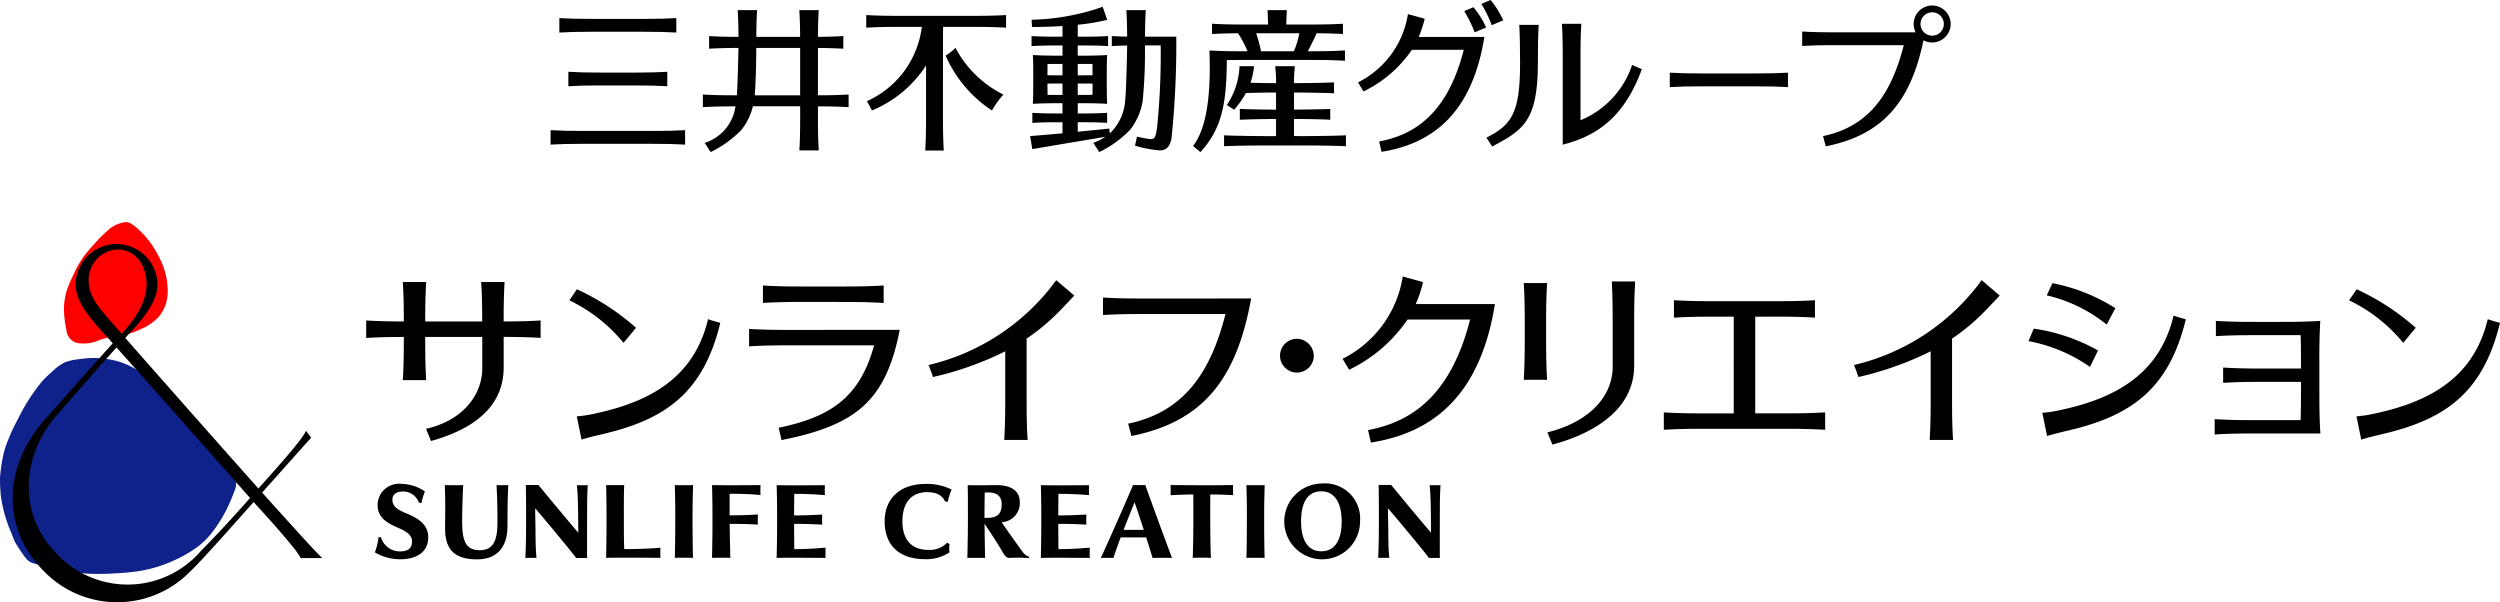 <svg xmlns="http://www.w3.org/2000/svg" width="249.072" height="60" viewBox="0 0 249.072 60"><g transform="translate(0 -9.959)"><g transform="translate(0 32.079)"><path d="M6.494,91.356a4.89,4.89,0,0,0-1.315.958,10.979,10.979,0,0,0-.944.9,18.722,18.722,0,0,0-2.419,3.749,18.667,18.667,0,0,0-.963,2.04,8.928,8.928,0,0,0-.59,1.925,17.634,17.634,0,0,0-.257,1.848A14.877,14.877,0,0,0,.1,104.8a14,14,0,0,0,1.063,3.642c.115.3.213.584.352.864a6.505,6.505,0,0,0,.376.607c.2.3.4.613.631.9a1.527,1.527,0,0,0,.6.507c.451.155.911.276,1.374.4a21.139,21.139,0,0,0,4.2.7,23.438,23.438,0,0,0,2.616-.015c.73-.037,1.456-.089,2.173-.184a13.519,13.519,0,0,0,4.244-1.3,12.6,12.6,0,0,0,2.057-1.249,7.87,7.87,0,0,0,1.552-1.632,13.952,13.952,0,0,0,1.693-3.025c.146-.356.3-.7.412-1.069a1.278,1.278,0,0,0,.034-.822,6.63,6.63,0,0,0-.823-1.229c-.7-.917-1.448-1.789-2.163-2.69a14.657,14.657,0,0,0-2.034-2.242A14.891,14.891,0,0,1,17,95.625c-.443-.476-.813-1.026-1.227-1.53a7.768,7.768,0,0,0-4.1-2.846,9.2,9.2,0,0,0-2.659-.308c-.423.026-.88.071-1.325.136a5.341,5.341,0,0,0-1.19.28" transform="translate(0 -77.391)" fill="#0f218b"/><path d="M18.362,65.09a3.173,3.173,0,0,0-1.886.882,11.419,11.419,0,0,0-1.1,1.09,17.3,17.3,0,0,0-1.27,1.493,10.5,10.5,0,0,0-1.01,1.808,10.712,10.712,0,0,0-.7,1.706,6.505,6.505,0,0,0-.232,1.844,10.8,10.8,0,0,0,.253,1.965,1.409,1.409,0,0,0,1.16,1.276,3.912,3.912,0,0,0,2.137-.314,9.911,9.911,0,0,1,1.087-.3c.262-.052.517-.059.794-.095a7.313,7.313,0,0,0,2.288-.719,4.905,4.905,0,0,0,1.768-1.251,4.067,4.067,0,0,0,.67-1.246,4.584,4.584,0,0,0,.16-1.7,7.05,7.05,0,0,0-.423-2.005,11.1,11.1,0,0,0-1.375-2.505,8.091,8.091,0,0,0-1-1.1c-.359-.343-.895-.825-1.322-.825" transform="translate(-5.79 -65.087)" fill="#ff0001"/><path d="M27.269,94.02c1.355-1.511,4.309-4.843,4.887-5.465-.154-.214-.234-.315-.516-.694-.352.893-3.047,3.843-4.739,5.752-1.953-2.175-10.068-11.359-13.269-15,1.662-1.78,3.212-3.491,3.212-5.364a4.08,4.08,0,0,0-8.158,0c0,2.131,1.977,3.914,3.7,5.9-1.742,1.928-3.863,4.309-6.738,7.567-4.442,5.034-4.12,11.12-.162,15.091a10.157,10.157,0,0,0,14.524.166c1.186-1.1,4.828-5.232,6.411-7.009.628.687,2.809,3.066,3.9,4.457a7.567,7.567,0,0,1,.792,1.122h2.152C32.623,99.994,28.746,95.651,27.269,94.02ZM12.766,69.8c2.13,0,2.994,1.856,2.994,3.45,0,1.466-.791,3.126-2.485,4.951-1.756-2.049-3.288-3.431-3.288-5.25A3.035,3.035,0,0,1,12.766,69.8ZM6.911,100.224c-4.2-4.175-3.447-10.054-.177-13.815,3-3.455,4.833-5.508,6.026-6.845,2.608,2.9,11.116,12.5,13.308,14.994-1.506,1.707-3.133,3.484-4.927,5.308A9.641,9.641,0,0,1,6.911,100.224Z" transform="translate(-1.154 -67.065)"/><path d="M103.691,79.7c.433.144.772.25,1.22.361-1.726,7.157-5.679,9.69-11.834,11.114-.856.2-1.279.305-1.988.521l-.476-2.315a12.782,12.782,0,0,0,2.027-.327C98.1,87.851,102.338,85.391,103.691,79.7Zm-8.42,2.356,1.244-1.5a23.909,23.909,0,0,0-5.886-3.837l-.755,1.1A15.792,15.792,0,0,1,95.271,82.056ZM281,79.7c.433.144.772.25,1.22.361-1.726,7.157-5.679,9.69-11.835,11.114-.855.2-1.278.305-1.987.521l-.476-2.315a12.763,12.763,0,0,0,2.027-.327C275.41,87.851,279.648,85.391,281,79.7Zm-8.42,2.356,1.244-1.5a23.908,23.908,0,0,0-5.885-3.837l-.755,1.1A15.792,15.792,0,0,1,272.581,82.056Zm-134.2-6.244,1.8,1.535c-.592.628-.945,1-1.417,1.488a20.736,20.736,0,0,1-3.333,2.8v6.11c0,1.779.029,2.856.1,3.986H133.2c.067-1.13.1-2.207.1-3.986V82.9a31.969,31.969,0,0,1-7.2,2.561c-.14-.44-.268-.771-.44-1.194A21.949,21.949,0,0,0,138.382,75.812Zm92.2,0,1.8,1.535c-.592.628-.945,1-1.417,1.488a20.735,20.735,0,0,1-3.333,2.8v6.11c0,1.779.029,2.856.1,3.986h-2.33c.067-1.13.1-2.207.1-3.986V82.9a31.969,31.969,0,0,1-7.2,2.561c-.14-.44-.268-.771-.44-1.194A21.951,21.951,0,0,0,230.58,75.812ZM211,89.081c1.779,0,2.856-.029,3.986-.1v1.737c-1.13-.067-2.207-.1-3.986-.1H202.9c-1.779,0-2.857.029-3.986.1V88.985c1.13.067,2.207.1,3.986.1h2.978V79.448h-1.969c-1.779,0-2.856.029-3.986.1V77.808c1.13.067,2.207.1,3.986.1h6.076c1.779,0,2.856-.029,3.986-.1v1.737c-1.13-.067-2.207-.1-3.986-.1H208.02v9.633Zm-23.813-9v1.671c0,1.779.029,2.857.1,3.986h-2.329c.067-1.13.1-2.207.1-3.986V80.084c0-1.779-.029-2.857-.1-3.986h2.329C187.215,77.227,187.186,78.3,187.186,80.084Zm6.631-.154v4.389c.052,2.684-1.838,5.478-6.5,6.66l.493,1.22c3.242-.87,8.149-3.013,8.149-7.88V79.93c0-1.779.029-2.856.1-3.986h-2.329C193.787,77.074,193.817,78.151,193.817,79.93Zm-71.029.834h0c-1.386,7.093-4.366,9.508-11.777,10.982l-.283-1.226c4.838-1.022,8.043-2.776,9.5-8.212h-8.463c-1.779,0-2.857.029-3.986.1V80.669c1.129.067,2.207.1,3.986.1ZM117.2,77.984c1.779,0,2.856.029,3.986.1V76.343c-1.13.067-2.207.1-3.986.1h-4.056c-1.779,0-2.856-.029-3.986-.1V78.08c1.13-.067,2.207-.1,3.986-.1Zm46.841,5.35a1.682,1.682,0,1,1-1.682-1.682A1.709,1.709,0,0,1,164.037,83.334Zm100.184.514V87.1c0,1.779.029,2.857.1,3.986h-6.545c-1.779,0-2.856.029-3.986.1V89.658c1.129.067,2.207.1,3.986.1h4.577c.024-.738.035-1.566.035-2.659V85.943h-3.768c-1.779,0-2.857.029-3.986.1V84.519c1.13.067,2.207.1,3.986.1h3.768v-.767c0-1.079-.011-1.861-.034-2.562H257.9c-1.779,0-2.856.029-3.986.1v-1.52c1.13.067,2.207.1,3.986.1h2.354c1.779,0,2.933-.029,4.063-.1C264.25,80.992,264.221,82.069,264.221,83.848ZM174.2,78.191h7.888c-1.274,7.882-5.071,12.661-12.359,13.8l-.283-1.24c3.684-.714,8.078-2.781,10.166-11.015h-6.233a14.836,14.836,0,0,1-5.816,5l-.654-1.091a11.071,11.071,0,0,0,5.995-8.2l2.018.559A12.65,12.65,0,0,1,174.2,78.191Zm-90.87,1.734c1.6,0,2.616-.033,3.68-.1v1.737c-1.063-.063-2.08-.092-3.68-.1V84.5c0,4.867-4.629,6.586-7.241,7.339l-.493-1.219c3.694-.83,5.649-3.436,5.6-6.12V81.47H75.511v.315c0,1.779.029,2.856.1,3.986h-2.33c.067-1.13.1-2.207.1-3.986V81.47c-1.639,0-2.671.032-3.749.1V79.829c1.078.064,2.11.093,3.749.1,0-1.749-.03-2.818-.1-3.937h2.33c-.067,1.119-.1,2.188-.1,3.937h5.678c0-1.749-.029-2.818-.1-3.937h2.329C83.357,77.107,83.327,78.175,83.327,79.925ZM249.7,79.346c.433.144.772.251,1.22.361-1.726,7.157-5.68,9.69-11.835,11.114-.856.2-1.278.306-1.987.521l-.476-2.315a12.7,12.7,0,0,0,2.027-.326C244.107,87.5,248.345,85.037,249.7,79.346Zm-5.8-.742a18.121,18.121,0,0,0-6.27-2.493l-.568,1.216a14.818,14.818,0,0,1,5.973,2.908Zm-1.732,4.212a18.206,18.206,0,0,0-6.4-2.174l-.523,1.242a15.7,15.7,0,0,1,6.127,2.568ZM157.8,77.637c-1.435,7.933-4.71,12.264-11.927,13.7l-.327-1.23c5.727-1.191,8.262-5.316,9.7-10.922h-8.221c-1.779,0-2.856.029-3.986.1V77.541c1.13.067,2.207.1,3.986.1Zm18.857,18.586s-.187.019-.543.019-.534-.009-.534-.009c.036.284.1,1.037.119,2.525.017,1.05.021,2.221.021,2.221-.024-.03-1.1-1.3-2.124-2.533-.945-1.133-1.847-2.232-1.847-2.232H170.5c.02.881.026,1.847.026,3.518,0,.639,0,2.3-.073,3.75.339-.017.783-.016,1.107,0-.115-1.446-.083-1.927-.1-2.992,0-.239-.03-1.3-.03-1.948.48.529,3.452,4.091,4.082,4.944H176.6c-.015-.821,0-4.743,0-4.743C176.6,97.324,176.64,96.742,176.661,96.223Zm-19.284,3.507c0,1.37-.016,2.784-.044,3.746.675-.013,1.132-.016,1.811,0-.028-.962-.045-2.376-.045-3.746-.007-1.412.008-1.955.045-3.5-.675.013-1.133.015-1.811,0C157.37,97.776,157.385,98.318,157.378,99.731Zm-10.123-3.507h-1.214c-1.085,2.55-2.6,5.938-3.215,7.263.35-.014.882-.008,1.256,0,.2-.611.447-1.31.725-2.045h2.54c.242.757.469,1.487.634,2.045.607-.007,1.031-.024,1.942,0C149.287,101.86,147.618,97.246,147.255,96.224Zm-2.16,4.469c.356-.917.737-1.864,1.095-2.753.2.564.556,1.636.918,2.753Zm-36.439-1.536c-.774.045-1.584.086-2.812.086,0-.747,0-1.72.006-2.148,1.239,0,2.227.041,3.074.123a9.565,9.565,0,0,1,0-.987c-1.39.01-2.557.015-3.249.015-.315,0-1.584-.016-1.584-.016.027.754.047,2.05.045,3.006v1.03c0,.82-.019,2.186-.045,3.212.784-.015.987-.016,1.822,0-.008-.427-.053-2.336-.064-3.387,1.226,0,2.068.031,2.809.07C108.64,99.795,108.643,99.466,108.656,99.157ZM83.788,96.228c-.5.018-.608.017-1.17,0,.061,1.082.092,2.164.092,3.687,0,1.617-.284,2.8-1.766,2.8-1.633,0-1.784-1.288-1.747-3.466.02-1.17.045-2.023.1-3.019-.7.015-1.162.012-1.832,0,.074,1.84.028,3.427.028,4.335,0,1.959.831,3.063,3.176,3.063,2.118,0,3.04-1.354,3.039-3.308C83.712,98.943,83.718,97.48,83.788,96.228Zm7.912,0s-.187.018-.543.018-.534-.009-.534-.009c.036.284.1,1.037.119,2.525.017,1.05.021,2.22.021,2.22-.025-.03-1.1-1.3-2.124-2.532-.945-1.133-1.847-2.232-1.847-2.232H85.537c.02.882.027,1.847.027,3.518,0,.639,0,2.3-.073,3.751.338-.017.783-.016,1.107,0-.115-1.446-.083-1.928-.1-2.993,0-.239-.03-1.3-.03-1.948.481.529,3.452,4.091,4.082,4.944h1.094c-.016-.821,0-4.743,0-4.743C91.639,97.324,91.68,96.742,91.7,96.223Zm64.3,1.009c0-.3-.017-.7,0-1.013-2.216.037-3.8.02-6.229,0,.008.349.017.716,0,1.013.769-.042,1.568-.067,2.265-.077.017,2.122.009,4.638-.058,6.321a17.392,17.392,0,0,1,1.811,0c-.067-1.683-.075-4.2-.058-6.322C154.436,97.165,155.207,97.188,156.005,97.232Zm-40.6,5.226c-1.164.084-1.9.146-3.117.146-.008-.422-.016-1.643-.018-2.518,1.246,0,1.654.025,2.8.073-.017-.365-.014-.694,0-1-.928.042-1.545.085-2.8.086,0-.747.007-1.72.018-2.148,1.214,0,1.884.041,3.049.124a9.456,9.456,0,0,1,0-.988c-1.379.01-2.532.015-3.223.015-.316,0-1.584-.016-1.584-.016.027.754.047,2.05.045,3.006v1.03c0,.819-.019,2.185-.045,3.211,0,0,.949-.019,1.215-.019.448,0,1.1,0,1.774.007.305,0,1.887.011,1.887.011C115.385,103.131,115.395,102.654,115.4,102.459Zm26.32,0c-1.164.084-1.9.146-3.117.146-.008-.422-.016-1.643-.018-2.518,1.246,0,1.654.025,2.8.073-.017-.365-.014-.694,0-1-.928.042-1.545.085-2.8.086,0-.747.007-1.72.018-2.148,1.214,0,1.884.041,3.049.124a9.581,9.581,0,0,1,0-.988c-1.378.01-2.531.015-3.222.015-.316,0-1.584-.016-1.584-.016.027.754.047,2.05.045,3.006v1.03c0,.819-.019,2.185-.045,3.211,0,0,.948-.019,1.215-.019.448,0,1.1,0,1.774.007.305,0,1.887.011,1.887.011C141.705,103.131,141.715,102.654,141.724,102.459Zm17.421-6.228c-.679.015-1.136.013-1.811,0,.036,1.545.051,2.088.044,3.5,0,1.37-.016,2.784-.044,3.746.678-.016,1.136-.013,1.811,0-.028-.962-.045-2.376-.045-3.746C159.093,98.318,159.108,97.776,159.145,96.231Zm-24.115,6.642c-.778-1.08-1.5-2.091-2.088-2.951a1.907,1.907,0,0,0,1.813-1.995c0-1.114-.817-1.7-2.362-1.7-.668,0-1.058.018-1.473.018s-1.357-.01-1.357-.01c.026,1.015.021,1.905.022,3.13s-.024,2.882-.055,4.115c.653-.013,1.024-.014,1.77,0-.026-.741-.049-2.585-.061-3.408.616.918,1.205,1.8,1.843,2.887.212.362.375.534.711.521a12.81,12.81,0,0,1,1.866.02l.043-.126A1.3,1.3,0,0,1,135.03,102.873Zm-2.08-4.719c0,1.174-.721,1.336-1.5,1.336h-.214c0-.656.014-2.071.024-2.519C132.541,96.863,132.95,97.386,132.95,98.154Zm-5.195,3.951-.237-.148a2.372,2.372,0,0,1-1.9.72c-1.084,0-2.559-.466-2.559-2.858,0-1.865.924-2.892,2.455-2.892,1.084,0,1.573.425,1.786.919l.275.051a5.564,5.564,0,0,1,.393-1.222h0a5.4,5.4,0,0,0-2.649-.565c-2.474.016-4.03,1.43-4.03,3.733,0,2.392,1.477,3.759,4.02,3.764a4.167,4.167,0,0,0,2.443-.685,2.78,2.78,0,0,1,0-.816ZM73.642,99.047c-.812-.342-1.317-.618-1.39-1.243-.067-.568.292-.876.838-.925a1.685,1.685,0,0,1,1.8,1.1l.248.046a5.533,5.533,0,0,1,.346-1.163l0,0a4.3,4.3,0,0,0-2.358-.759,2.138,2.138,0,0,0-2.354,2.249c.072,1.364,1.429,1.855,2.114,2.161.856.381,1.336.745,1.315,1.393-.021.677-.507.911-1.08.924a1.949,1.949,0,0,1-2.015-1.41h-.25a5.637,5.637,0,0,1-.361,1.51,4.979,4.979,0,0,0,2.542.69c1.4,0,2.814-.575,2.775-2.256C75.782,100.083,74.706,99.494,73.642,99.047Zm25.3,3.415c-.717.086-2.382.143-3.6.144-.031-.66-.038-1.72-.038-2.34v-1.03c0-.938-.007-2.39.038-3.005H93.534c.02.5.046,2.055.042,3.005v1.03c-.005.853-.019,2.494-.042,3.211,1.185-.035,4.035-.016,5.411,0C98.935,103.084,98.932,102.747,98.946,102.462Zm3.25-6.232c-.679.015-1.136.013-1.811,0,.037,1.545.051,2.088.044,3.5,0,1.37-.016,2.784-.044,3.746.678-.016,1.136-.013,1.811,0-.028-.962-.045-2.376-.045-3.746C102.144,98.317,102.159,97.775,102.2,96.23Zm62.6-.156a3.775,3.775,0,1,0,3.857,3.774A3.506,3.506,0,0,0,164.792,96.074Zm0,6.75c-1.3,0-2.017-1.057-2.017-2.976,0-1.96.7-3,2.017-3,1.289,0,2.027,1.092,2.027,3S166.1,102.824,164.792,102.824Z" transform="translate(-33.149 -70.019)"/></g><g transform="translate(54.852 9.959)"><path d="M238.709,5.984h-.395c.163-.289.7-1.348.881-1.792,1.085.007,1.842.031,2.624.078V3.242c-.937.056-1.83.08-3.306.08h-2.343c.013-.516.032-.971.06-1.433H234.3c.027.462.047.917.059,1.433h-2.279c-1.475,0-2.369-.024-3.306-.08V4.269c.774-.046,1.523-.07,2.59-.077a11.507,11.507,0,0,1,.95,1.792h-.557c-1.475,0-2.305-.024-3.242-.079.091,2.642.11,7.29-1.633,9.512l.729.615c2.1-2.289,2.618-4.709,2.634-9.168.44-.008.93-.012,1.513-.012h6.954c1.475,0,2.369.024,3.305.08V5.9C241.078,5.96,240.185,5.984,238.709,5.984Zm-1.782,0h-3.276a12.6,12.6,0,0,0-.483-1.794h4.3A8.179,8.179,0,0,1,236.928,5.984Z" transform="translate(-162.873 -0.878)"/><path d="M165.3,12.331c-.165-.345-.308-.6-.5-.93A9.368,9.368,0,0,0,170.275,4h-2.233c-1.475,0-2.368.024-3.306.08V2.821c.937.056,1.83.08,3.306.08h7.318c1.475,0,2.368-.024,3.306-.08v1.26c-.937-.056-1.83-.08-3.306-.08h-2.966c-.009.471-.014,1-.014,1.637V13.01c0,1.475.024,2.369.08,3.306h-1.847c.056-.937.08-1.83.08-3.306V7.849A11.8,11.8,0,0,1,165.3,12.331Z" transform="translate(-133.285 -1.322)"/><path d="M179.835,9.828a4.871,4.871,0,0,0,.979-.769,10.841,10.841,0,0,0,4.78,4.657A8.252,8.252,0,0,0,184.45,15.3,12.506,12.506,0,0,1,179.835,9.828Z" transform="translate(-140.474 -4.292)"/><path d="M109.678,4.76c-1.476,0-2.369.024-3.306.08V3.4c.937.056,1.83.08,3.306.08h5.042c1.475,0,2.369-.024,3.306-.08V4.84c-.937-.056-1.83-.08-3.306-.08Z" transform="translate(-105.497 -1.597)"/><path d="M108.008,26.072c-1.475,0-2.369.024-3.306.079v-1.44c.937.056,1.83.08,3.306.08H114.8c1.475,0,2.369-.024,3.306-.08v1.44c-.937-.055-1.83-.079-3.306-.079Z" transform="translate(-104.702 -11.744)"/><path d="M114.638,13.69c1.475,0,2.368-.024,3.306-.08v1.44c-.937-.056-1.83-.08-3.306-.08h-3.247c-1.475,0-2.369.024-3.306.08V13.61c.937.056,1.83.08,3.306.08Z" transform="translate(-106.313 -6.458)"/><path d="M148.185,11.554v-1.26c-.881.052-1.731.076-3.056.079V5.655c1.036.008,1.772.032,2.531.077V4.471c-.759.045-1.495.069-2.529.077.006-1.1.031-1.869.078-2.659h-1.932c.047.791.071,1.556.078,2.662h-4.366c.007-1.106.031-1.871.078-2.662h-1.932c.047.791.071,1.555.078,2.661-1.251,0-2.073-.028-2.925-.079v1.26c.852-.051,1.672-.075,2.922-.079-.019,1.095-.082,3.591-.153,4.721h-.086c-1.475,0-2.369-.024-3.306-.08v1.26c.924-.054,1.809-.079,3.25-.08a4.461,4.461,0,0,1-3.069,3.641l.593.915a10.944,10.944,0,0,0,3.055-2.2,6.046,6.046,0,0,0,1.154-2.361h4.711v1.091c0,1.475-.024,2.369-.08,3.306h1.932c-.056-.937-.08-1.83-.08-3.306V11.475C146.454,11.478,147.3,11.5,148.185,11.554Zm-4.829-1.18H138.83c.1-1.114.149-3.045.156-4.722h4.371Z" transform="translate(-118.491 -0.878)"/><path d="M240.861,19.512c.506,0,3.125-.024,4.062-.08v1.09c-.937-.056-3.556-.08-4.062-.08h-4.018c-.506,0-3.125.024-4.062.08v-1.09c.937.056,3.557.08,4.062.08h1.117V17.806c-.722,0-2.751.028-3.61.079V16.8c.859.051,2.888.075,3.61.079V15.169c-.478,0-1.976.017-3,.053a9.561,9.561,0,0,1-1.172,1.66l-.734-.466a7.45,7.45,0,0,0,1.268-3.869h1.446a7.3,7.3,0,0,1-.354,1.651c.974.026,2.139.038,2.551.039,0-1.057-.029-.839-.079-1.691h1.942c-.05.851-.074.633-.079,1.691.607,0,3.076-.026,3.986-.079v1.09c-.91-.054-3.381-.078-3.986-.079v1.705c.721,0,2.751-.028,3.61-.069v1.08c-.859-.061-2.888-.077-3.61-.08v1.706Z" transform="translate(-165.681 -5.952)"/><path d="M207.344,4.231c.007-1.1.031-1.858.078-2.646H205.49c.046.785.071,1.545.077,2.638-.585-.009-1.048-.027-1.531-.056v1c.484-.028.947-.047,1.532-.056-.014,1.054-.1,4.62-.192,5.387a4.974,4.974,0,0,1-1.533,3.361l-.064-.473c-1.256.127-2.22.226-3.134.317v-.951h.392c1.17,0,1.79.019,2.533.063v-1c-.743.044-1.363.063-2.533.063h-.392V10.857h.259c1.171,0,1.928.019,2.671.063h0c-.042-.7-.039-1.972-.039-2.43,0-1.109,0-1.727.039-2.431-.744.044-1.5.063-2.672.063h-.259V5.105h.489c1.171,0,1.79.019,2.534.063v-1c-.744.044-1.363.063-2.534.063h-.489V3.042a21.046,21.046,0,0,0,2.936-.49l-.452-1.3a22.706,22.706,0,0,1-7.082,1.289l.042.722c.93,0,1.978-.028,3.038-.095V4.231h-.462c-1.171,0-1.88-.019-2.623-.063v1c.743-.044,1.452-.063,2.623-.063h.462V6.122h-.233c-1.171,0-1.976-.019-2.719-.063.041.7.039,1.322.039,2.431,0,.458,0,1.727-.039,2.43h0c.743-.044,1.548-.063,2.718-.063h.233v1.024h-.381c-1.171,0-1.88-.019-2.623-.063v1c.743-.044,1.452-.063,2.623-.063h.381v1.1c-.918.086-1.916.173-3.225.279l.22,1.3c2.948-.512,4.456-.749,7.277-1.231a5.869,5.869,0,0,1-1.2.608l.593.915a10.952,10.952,0,0,0,3.055-2.2,6.27,6.27,0,0,0,1.268-2.884,50.121,50.121,0,0,0,.226-5.543h1.571a73.364,73.364,0,0,1-.365,8.226c-.194,1.166-.235,1.2-1.2,1.029-.3-.055-.6-.117-.806-.163-.067.363-.116.6-.195.893a11.133,11.133,0,0,0,2.545.477c.54-.028.935-.327,1.1-1.217a92.142,92.142,0,0,0,.473-10.118Zm-6.7,2.711h.259c.452,0,.851,0,1.208.009,0,.3.008.7.009,1.118-.36.006-.76.009-1.217.009h-.259Zm0,1.952h.259c.458,0,.858,0,1.217.01,0,.46,0,.871-.008,1.122-.358.006-.756.009-1.21.009h-.259Zm-1.519,1.142h-.233c-.458,0-.882,0-1.257-.009,0-.251-.007-.662-.008-1.122.378-.006.8-.01,1.265-.01h.233Zm0-1.957h-.233c-.467,0-.886,0-1.264-.01,0-.42,0-.817.009-1.117.376-.006.8-.009,1.255-.009h.233Z" transform="translate(-148.122 -0.575)"/><path d="M326.014,13.856c1.475,0,2.369-.024,3.306-.08v1.441c-.937-.056-1.83-.08-3.306-.08h-5.16c-1.475,0-2.369.024-3.306.08V13.776c.937.056,1.83.08,3.306.08Z" transform="translate(-206.04 -6.537)"/><path d="M282.743,2.465A11.982,11.982,0,0,0,281.709.35l.918-.391a8.678,8.678,0,0,1,1.262,2.022Z" transform="translate(-188.977 0.041)"/><path d="M279.493,3.834a12.05,12.05,0,0,0-1.034-2.115l.917-.391a8.7,8.7,0,0,1,1.263,2.022Z" transform="translate(-187.43 -0.611)"/><path d="M270.846,4.914c-1.056,6.537-4.205,10.5-10.249,11.445l-.235-1.028c3.056-.592,6.7-2.306,8.43-9.135h-5.169a12.306,12.306,0,0,1-4.823,4.15l-.542-.905a9.183,9.183,0,0,0,4.971-6.8L264.9,3.1a10.477,10.477,0,0,1-.6,1.812Z" transform="translate(-177.811 -1.235)"/><path d="M304.027,8.592l.971.414c-1.681,4.585-4.256,6.6-7.883,7.521V7.795c0-1.475-.024-2.369-.08-3.306h1.932c-.056.937-.08,1.83-.08,3.306v6.3A9.052,9.052,0,0,0,304.027,8.592Z" transform="translate(-196.274 -2.116)"/><path d="M286.032,8.541c0-1.475-.024-2.913-.08-3.85h1.932c-.056.937-.08,2.375-.08,3.85,0,5.834-1.555,6.648-4.55,8.271l-.574-.885C285.108,14.686,286.032,13.608,286.032,8.541Z" transform="translate(-189.44 -2.212)"/><path d="M355.672,1.01a1.839,1.839,0,0,0-1.645,2.669h-8c-1.475,0-2.368-.024-3.306-.08V5.04c.937-.056,1.831-.08,3.306-.08h6.818c-1.2,4.648-3.3,8.069-8.046,9.058l.271,1.019c5.74-1.138,8.472-4.49,9.736-10.563l0,0a1.842,1.842,0,1,0,.867-3.467Zm0,3a1.162,1.162,0,1,1,1.162-1.162A1.162,1.162,0,0,1,355.672,4.014Z" transform="translate(-218.024 -0.459)"/></g></g></svg>